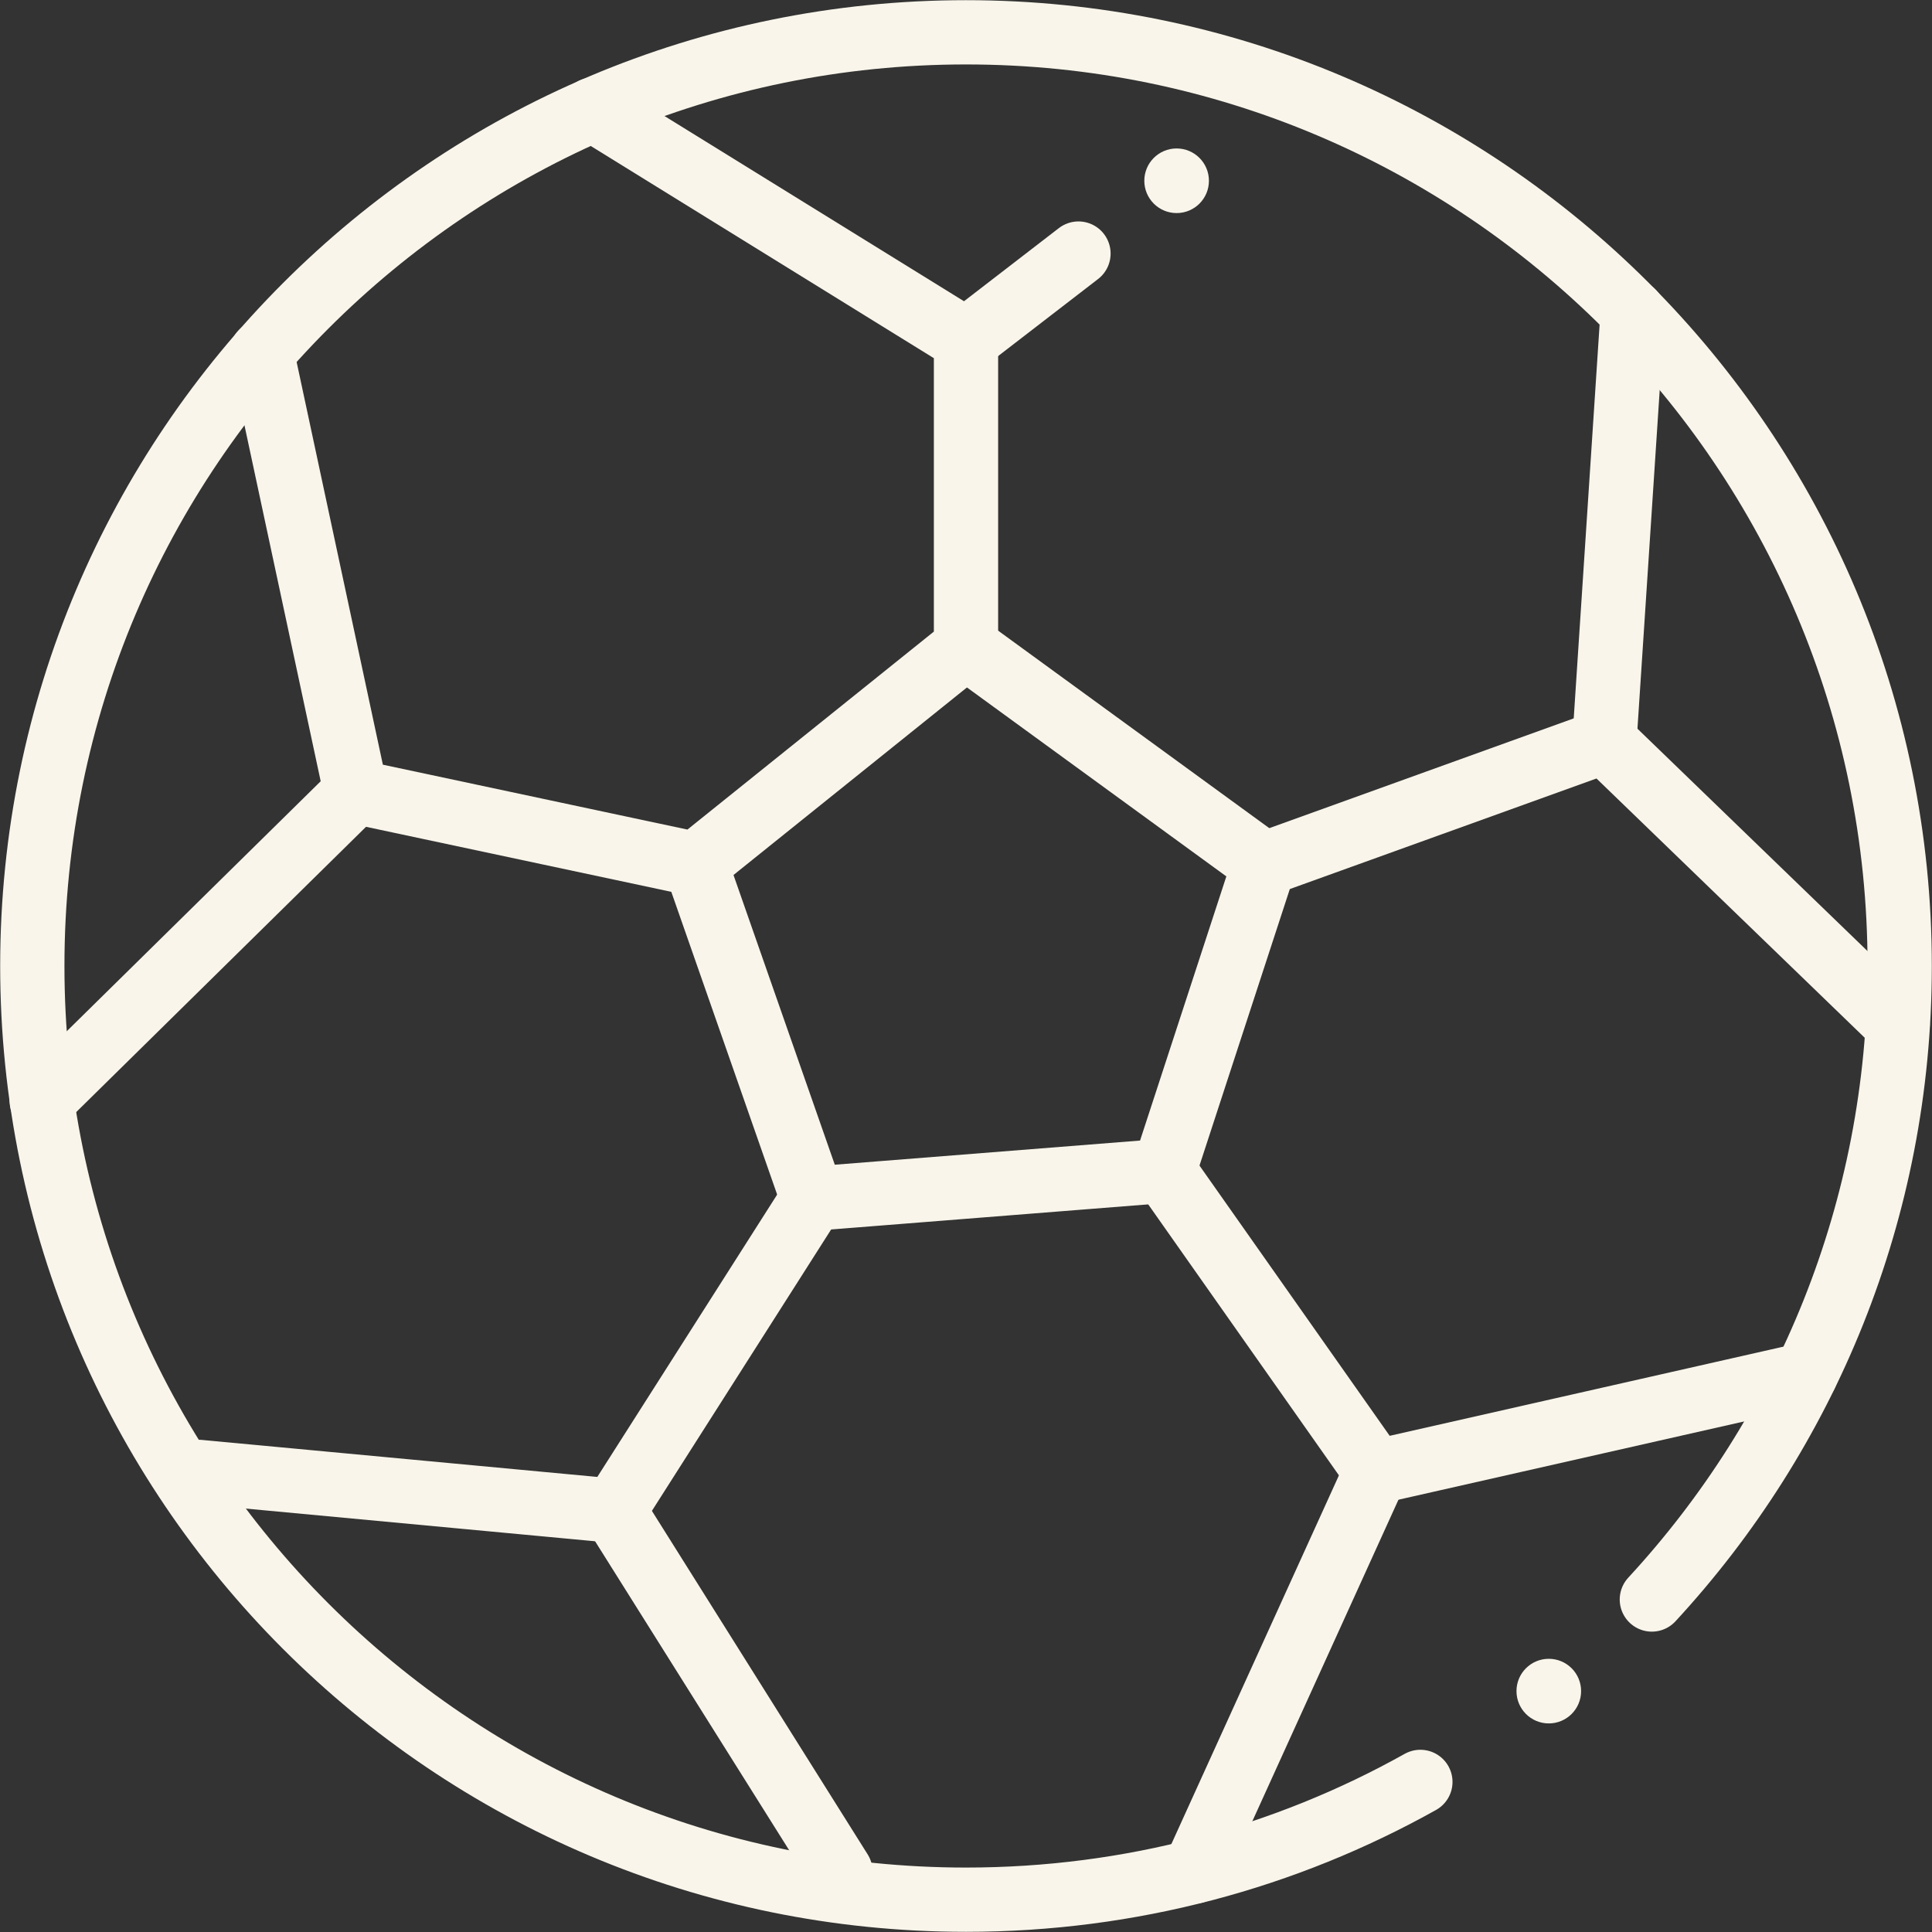 <?xml version="1.0" encoding="UTF-8"?> <!-- Generator: Adobe Illustrator 22.0.0, SVG Export Plug-In . SVG Version: 6.00 Build 0) --> <svg xmlns="http://www.w3.org/2000/svg" xmlns:xlink="http://www.w3.org/1999/xlink" id="Layer_1" x="0px" y="0px" viewBox="0 0 472.4 472.4" style="enable-background:new 0 0 472.4 472.4;" xml:space="preserve"><rect x="0" y="0" width="472.4" height="472.4" fill="#333333" stroke="none"/> <style type="text/css"> .st0{fill:none;stroke:#F9F5EA;stroke-width:15.714;stroke-linecap:round;stroke-linejoin:round;stroke-miterlimit:10;} .st1{fill:#F9F5EA;} .st2{fill:none;stroke:#F9F5EA;stroke-width:14.694;stroke-linecap:round;stroke-linejoin:round;stroke-miterlimit:10;} .st3{fill:none;stroke:#F9F5EA;stroke-width:20;stroke-linecap:round;stroke-linejoin:round;} .st4{fill:none;stroke:#F9F5EA;stroke-width:20;stroke-linecap:round;stroke-linejoin:round;stroke-dasharray:0.991,49.533;} </style> <g> <path class="st0" d="M347.3,435.7c-32.9,18.4-70.8,28.8-111.1,28.8C110.1,464.5,7.9,362.3,7.9,236.2S110.1,7.9,236.2,7.9 s228.3,102.2,228.3,228.3c0,59.8-23,114.2-60.6,154.9"></path> <polyline class="st0" points="145,26.8 236.2,83.2 236.2,158.2 170.1,211.3 87,193.6 64,86.2 "></polyline> <line class="st0" x1="10.2" y1="269.2" x2="87" y2="193.6"></line> <polyline class="st0" points="170.1,211.3 198.7,293.1 284.6,286.3 309.1,211.3 236.2,158.2 "></polyline> <polyline class="st0" points="284.6,286.3 336.4,359.9 441.5,336.1 "></polyline> <polyline class="st0" points="464,250.6 392.3,181.3 309.1,211.3 "></polyline> <line class="st0" x1="399.2" y1="76.3" x2="392.3" y2="181.3"></line> <line class="st0" x1="292" y1="457.6" x2="336.4" y2="359.9"></line> <polyline class="st0" points="198.7,293.1 150.1,369.4 48.6,359.9 "></polyline> <line class="st0" x1="205.5" y1="457.6" x2="150.1" y2="369.4"></line> <line class="st0" x1="236.2" y1="83.2" x2="263.7" y2="62"></line> <circle class="st1" cx="287.7" cy="44.2" r="7.9"></circle> <circle class="st1" cx="378.7" cy="413.5" r="7.9"></circle> </g> </svg> 